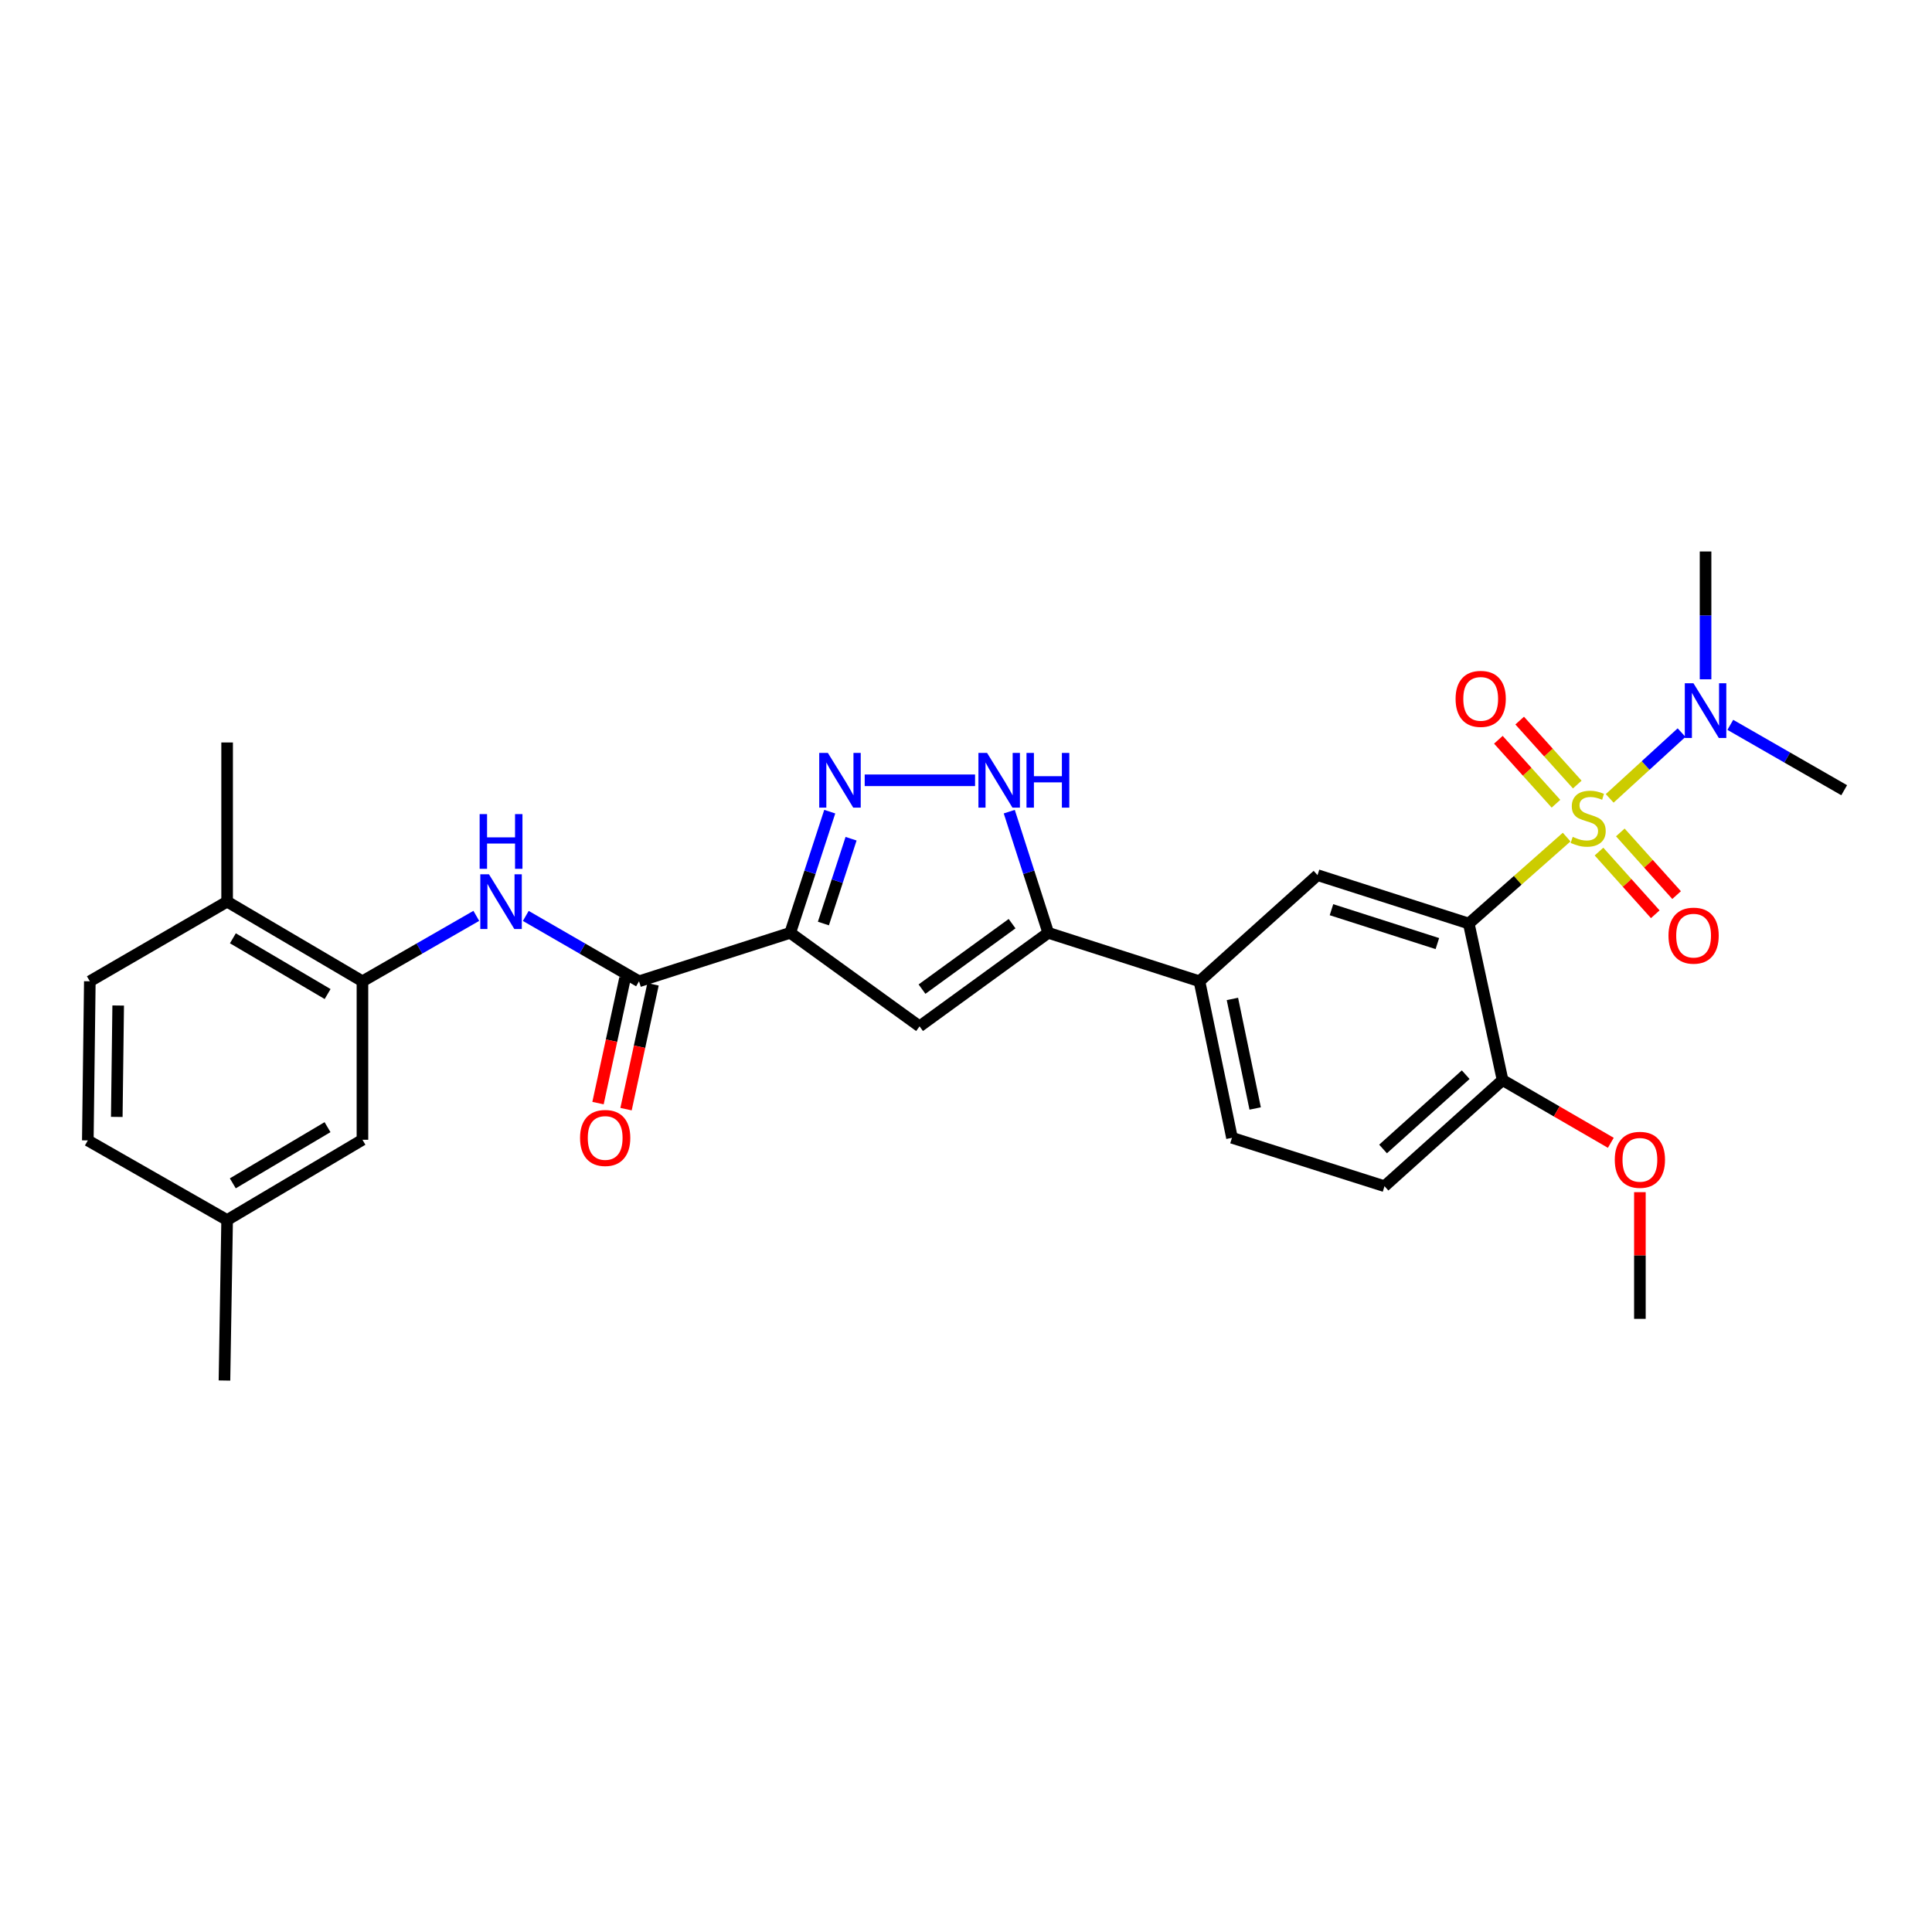 <?xml version='1.0' encoding='iso-8859-1'?>
<svg version='1.1' baseProfile='full'
              xmlns='http://www.w3.org/2000/svg'
                      xmlns:rdkit='http://www.rdkit.org/xml'
                      xmlns:xlink='http://www.w3.org/1999/xlink'
                  xml:space='preserve'
width='1000px' height='1000px' viewBox='0 0 1000 1000'>
<!-- END OF HEADER -->
<rect style='opacity:1.0;fill:#FFFFFF;stroke:none' width='1000' height='1000' x='0' y='0'> </rect>
<path class='bond-0' d='M 810.893,433.278 L 785.567,455.651' style='fill:none;fill-rule:evenodd;stroke:#CCCC00;stroke-width:6px;stroke-linecap:butt;stroke-linejoin:miter;stroke-opacity:1' />
<path class='bond-0' d='M 785.567,455.651 L 760.242,478.023' style='fill:none;fill-rule:evenodd;stroke:#000000;stroke-width:6px;stroke-linecap:butt;stroke-linejoin:miter;stroke-opacity:1' />
<path class='bond-11' d='M 833.173,413.241 L 851.773,396.218' style='fill:none;fill-rule:evenodd;stroke:#CCCC00;stroke-width:6px;stroke-linecap:butt;stroke-linejoin:miter;stroke-opacity:1' />
<path class='bond-11' d='M 851.773,396.218 L 870.374,379.195' style='fill:none;fill-rule:evenodd;stroke:#0000FF;stroke-width:6px;stroke-linecap:butt;stroke-linejoin:miter;stroke-opacity:1' />
<path class='bond-12' d='M 827.636,440.778 L 842.201,456.998' style='fill:none;fill-rule:evenodd;stroke:#CCCC00;stroke-width:6px;stroke-linecap:butt;stroke-linejoin:miter;stroke-opacity:1' />
<path class='bond-12' d='M 842.201,456.998 L 856.766,473.217' style='fill:none;fill-rule:evenodd;stroke:#FF0000;stroke-width:6px;stroke-linecap:butt;stroke-linejoin:miter;stroke-opacity:1' />
<path class='bond-12' d='M 838.676,430.864 L 853.241,447.084' style='fill:none;fill-rule:evenodd;stroke:#CCCC00;stroke-width:6px;stroke-linecap:butt;stroke-linejoin:miter;stroke-opacity:1' />
<path class='bond-12' d='M 853.241,447.084 L 867.806,463.303' style='fill:none;fill-rule:evenodd;stroke:#FF0000;stroke-width:6px;stroke-linecap:butt;stroke-linejoin:miter;stroke-opacity:1' />
<path class='bond-13' d='M 816.389,406.078 L 801.486,389.525' style='fill:none;fill-rule:evenodd;stroke:#CCCC00;stroke-width:6px;stroke-linecap:butt;stroke-linejoin:miter;stroke-opacity:1' />
<path class='bond-13' d='M 801.486,389.525 L 786.583,372.973' style='fill:none;fill-rule:evenodd;stroke:#FF0000;stroke-width:6px;stroke-linecap:butt;stroke-linejoin:miter;stroke-opacity:1' />
<path class='bond-13' d='M 805.362,416.006 L 790.459,399.454' style='fill:none;fill-rule:evenodd;stroke:#CCCC00;stroke-width:6px;stroke-linecap:butt;stroke-linejoin:miter;stroke-opacity:1' />
<path class='bond-13' d='M 790.459,399.454 L 775.556,382.901' style='fill:none;fill-rule:evenodd;stroke:#FF0000;stroke-width:6px;stroke-linecap:butt;stroke-linejoin:miter;stroke-opacity:1' />
<path class='bond-7' d='M 760.242,478.023 L 681.947,452.972' style='fill:none;fill-rule:evenodd;stroke:#000000;stroke-width:6px;stroke-linecap:butt;stroke-linejoin:miter;stroke-opacity:1' />
<path class='bond-7' d='M 743.976,488.398 L 689.169,470.862' style='fill:none;fill-rule:evenodd;stroke:#000000;stroke-width:6px;stroke-linecap:butt;stroke-linejoin:miter;stroke-opacity:1' />
<path class='bond-14' d='M 760.242,478.023 L 777.726,559.047' style='fill:none;fill-rule:evenodd;stroke:#000000;stroke-width:6px;stroke-linecap:butt;stroke-linejoin:miter;stroke-opacity:1' />
<path class='bond-1' d='M 409.018,482.829 L 475.962,531.234' style='fill:none;fill-rule:evenodd;stroke:#000000;stroke-width:6px;stroke-linecap:butt;stroke-linejoin:miter;stroke-opacity:1' />
<path class='bond-5' d='M 409.018,482.829 L 330.756,507.914' style='fill:none;fill-rule:evenodd;stroke:#000000;stroke-width:6px;stroke-linecap:butt;stroke-linejoin:miter;stroke-opacity:1' />
<path class='bond-30' d='M 409.018,482.829 L 419.247,451.47' style='fill:none;fill-rule:evenodd;stroke:#000000;stroke-width:6px;stroke-linecap:butt;stroke-linejoin:miter;stroke-opacity:1' />
<path class='bond-30' d='M 419.247,451.47 L 429.475,420.111' style='fill:none;fill-rule:evenodd;stroke:#0000FF;stroke-width:6px;stroke-linecap:butt;stroke-linejoin:miter;stroke-opacity:1' />
<path class='bond-30' d='M 426.193,478.022 L 433.353,456.071' style='fill:none;fill-rule:evenodd;stroke:#000000;stroke-width:6px;stroke-linecap:butt;stroke-linejoin:miter;stroke-opacity:1' />
<path class='bond-30' d='M 433.353,456.071 L 440.513,434.12' style='fill:none;fill-rule:evenodd;stroke:#0000FF;stroke-width:6px;stroke-linecap:butt;stroke-linejoin:miter;stroke-opacity:1' />
<path class='bond-2' d='M 447.571,403.875 L 504.691,403.875' style='fill:none;fill-rule:evenodd;stroke:#0000FF;stroke-width:6px;stroke-linecap:butt;stroke-linejoin:miter;stroke-opacity:1' />
<path class='bond-3' d='M 475.962,531.234 L 542.569,482.829' style='fill:none;fill-rule:evenodd;stroke:#000000;stroke-width:6px;stroke-linecap:butt;stroke-linejoin:miter;stroke-opacity:1' />
<path class='bond-3' d='M 477.23,511.97 L 523.855,478.087' style='fill:none;fill-rule:evenodd;stroke:#000000;stroke-width:6px;stroke-linecap:butt;stroke-linejoin:miter;stroke-opacity:1' />
<path class='bond-4' d='M 542.569,482.829 L 620.839,507.914' style='fill:none;fill-rule:evenodd;stroke:#000000;stroke-width:6px;stroke-linecap:butt;stroke-linejoin:miter;stroke-opacity:1' />
<path class='bond-6' d='M 542.569,482.829 L 532.481,451.469' style='fill:none;fill-rule:evenodd;stroke:#000000;stroke-width:6px;stroke-linecap:butt;stroke-linejoin:miter;stroke-opacity:1' />
<path class='bond-6' d='M 532.481,451.469 L 522.393,420.108' style='fill:none;fill-rule:evenodd;stroke:#0000FF;stroke-width:6px;stroke-linecap:butt;stroke-linejoin:miter;stroke-opacity:1' />
<path class='bond-8' d='M 330.756,507.914 L 301.451,490.996' style='fill:none;fill-rule:evenodd;stroke:#000000;stroke-width:6px;stroke-linecap:butt;stroke-linejoin:miter;stroke-opacity:1' />
<path class='bond-8' d='M 301.451,490.996 L 272.146,474.079' style='fill:none;fill-rule:evenodd;stroke:#0000FF;stroke-width:6px;stroke-linecap:butt;stroke-linejoin:miter;stroke-opacity:1' />
<path class='bond-16' d='M 323.505,506.346 L 316.519,538.653' style='fill:none;fill-rule:evenodd;stroke:#000000;stroke-width:6px;stroke-linecap:butt;stroke-linejoin:miter;stroke-opacity:1' />
<path class='bond-16' d='M 316.519,538.653 L 309.532,570.961' style='fill:none;fill-rule:evenodd;stroke:#FF0000;stroke-width:6px;stroke-linecap:butt;stroke-linejoin:miter;stroke-opacity:1' />
<path class='bond-16' d='M 338.008,509.482 L 331.021,541.789' style='fill:none;fill-rule:evenodd;stroke:#000000;stroke-width:6px;stroke-linecap:butt;stroke-linejoin:miter;stroke-opacity:1' />
<path class='bond-16' d='M 331.021,541.789 L 324.035,574.097' style='fill:none;fill-rule:evenodd;stroke:#FF0000;stroke-width:6px;stroke-linecap:butt;stroke-linejoin:miter;stroke-opacity:1' />
<path class='bond-10' d='M 681.947,452.972 L 620.839,507.914' style='fill:none;fill-rule:evenodd;stroke:#000000;stroke-width:6px;stroke-linecap:butt;stroke-linejoin:miter;stroke-opacity:1' />
<path class='bond-9' d='M 246.536,474.049 L 217.069,490.981' style='fill:none;fill-rule:evenodd;stroke:#0000FF;stroke-width:6px;stroke-linecap:butt;stroke-linejoin:miter;stroke-opacity:1' />
<path class='bond-9' d='M 217.069,490.981 L 187.603,507.914' style='fill:none;fill-rule:evenodd;stroke:#000000;stroke-width:6px;stroke-linecap:butt;stroke-linejoin:miter;stroke-opacity:1' />
<path class='bond-15' d='M 187.603,507.914 L 117.559,466.689' style='fill:none;fill-rule:evenodd;stroke:#000000;stroke-width:6px;stroke-linecap:butt;stroke-linejoin:miter;stroke-opacity:1' />
<path class='bond-15' d='M 169.57,514.517 L 120.539,485.66' style='fill:none;fill-rule:evenodd;stroke:#000000;stroke-width:6px;stroke-linecap:butt;stroke-linejoin:miter;stroke-opacity:1' />
<path class='bond-17' d='M 187.603,507.914 L 187.603,589.943' style='fill:none;fill-rule:evenodd;stroke:#000000;stroke-width:6px;stroke-linecap:butt;stroke-linejoin:miter;stroke-opacity:1' />
<path class='bond-29' d='M 620.839,507.914 L 637.672,588.921' style='fill:none;fill-rule:evenodd;stroke:#000000;stroke-width:6px;stroke-linecap:butt;stroke-linejoin:miter;stroke-opacity:1' />
<path class='bond-29' d='M 637.892,517.046 L 649.675,573.751' style='fill:none;fill-rule:evenodd;stroke:#000000;stroke-width:6px;stroke-linecap:butt;stroke-linejoin:miter;stroke-opacity:1' />
<path class='bond-24' d='M 895.604,375.18 L 925.075,392.099' style='fill:none;fill-rule:evenodd;stroke:#0000FF;stroke-width:6px;stroke-linecap:butt;stroke-linejoin:miter;stroke-opacity:1' />
<path class='bond-24' d='M 925.075,392.099 L 954.545,409.018' style='fill:none;fill-rule:evenodd;stroke:#000000;stroke-width:6px;stroke-linecap:butt;stroke-linejoin:miter;stroke-opacity:1' />
<path class='bond-25' d='M 882.796,351.607 L 882.796,318.525' style='fill:none;fill-rule:evenodd;stroke:#0000FF;stroke-width:6px;stroke-linecap:butt;stroke-linejoin:miter;stroke-opacity:1' />
<path class='bond-25' d='M 882.796,318.525 L 882.796,285.443' style='fill:none;fill-rule:evenodd;stroke:#000000;stroke-width:6px;stroke-linecap:butt;stroke-linejoin:miter;stroke-opacity:1' />
<path class='bond-19' d='M 777.726,559.047 L 716.618,613.981' style='fill:none;fill-rule:evenodd;stroke:#000000;stroke-width:6px;stroke-linecap:butt;stroke-linejoin:miter;stroke-opacity:1' />
<path class='bond-19' d='M 758.64,556.252 L 715.865,594.706' style='fill:none;fill-rule:evenodd;stroke:#000000;stroke-width:6px;stroke-linecap:butt;stroke-linejoin:miter;stroke-opacity:1' />
<path class='bond-23' d='M 777.726,559.047 L 805.74,575.281' style='fill:none;fill-rule:evenodd;stroke:#000000;stroke-width:6px;stroke-linecap:butt;stroke-linejoin:miter;stroke-opacity:1' />
<path class='bond-23' d='M 805.74,575.281 L 833.754,591.515' style='fill:none;fill-rule:evenodd;stroke:#FF0000;stroke-width:6px;stroke-linecap:butt;stroke-linejoin:miter;stroke-opacity:1' />
<path class='bond-20' d='M 117.559,466.689 L 46.493,507.914' style='fill:none;fill-rule:evenodd;stroke:#000000;stroke-width:6px;stroke-linecap:butt;stroke-linejoin:miter;stroke-opacity:1' />
<path class='bond-26' d='M 117.559,466.689 L 117.559,384.305' style='fill:none;fill-rule:evenodd;stroke:#000000;stroke-width:6px;stroke-linecap:butt;stroke-linejoin:miter;stroke-opacity:1' />
<path class='bond-21' d='M 187.603,589.943 L 117.559,631.489' style='fill:none;fill-rule:evenodd;stroke:#000000;stroke-width:6px;stroke-linecap:butt;stroke-linejoin:miter;stroke-opacity:1' />
<path class='bond-21' d='M 169.526,583.413 L 120.496,612.496' style='fill:none;fill-rule:evenodd;stroke:#000000;stroke-width:6px;stroke-linecap:butt;stroke-linejoin:miter;stroke-opacity:1' />
<path class='bond-18' d='M 637.672,588.921 L 716.618,613.981' style='fill:none;fill-rule:evenodd;stroke:#000000;stroke-width:6px;stroke-linecap:butt;stroke-linejoin:miter;stroke-opacity:1' />
<path class='bond-31' d='M 46.493,507.914 L 45.455,590.281' style='fill:none;fill-rule:evenodd;stroke:#000000;stroke-width:6px;stroke-linecap:butt;stroke-linejoin:miter;stroke-opacity:1' />
<path class='bond-31' d='M 61.174,520.456 L 60.447,578.113' style='fill:none;fill-rule:evenodd;stroke:#000000;stroke-width:6px;stroke-linecap:butt;stroke-linejoin:miter;stroke-opacity:1' />
<path class='bond-22' d='M 117.559,631.489 L 45.455,590.281' style='fill:none;fill-rule:evenodd;stroke:#000000;stroke-width:6px;stroke-linecap:butt;stroke-linejoin:miter;stroke-opacity:1' />
<path class='bond-27' d='M 117.559,631.489 L 116.182,714.557' style='fill:none;fill-rule:evenodd;stroke:#000000;stroke-width:6px;stroke-linecap:butt;stroke-linejoin:miter;stroke-opacity:1' />
<path class='bond-28' d='M 848.808,617.059 L 848.808,649.845' style='fill:none;fill-rule:evenodd;stroke:#FF0000;stroke-width:6px;stroke-linecap:butt;stroke-linejoin:miter;stroke-opacity:1' />
<path class='bond-28' d='M 848.808,649.845 L 848.808,682.631' style='fill:none;fill-rule:evenodd;stroke:#000000;stroke-width:6px;stroke-linecap:butt;stroke-linejoin:miter;stroke-opacity:1' />
<path  class='atom-0' d='M 814.034 433.156
Q 814.354 433.276, 815.674 433.836
Q 816.994 434.396, 818.434 434.756
Q 819.914 435.076, 821.354 435.076
Q 824.034 435.076, 825.594 433.796
Q 827.154 432.476, 827.154 430.196
Q 827.154 428.636, 826.354 427.676
Q 825.594 426.716, 824.394 426.196
Q 823.194 425.676, 821.194 425.076
Q 818.674 424.316, 817.154 423.596
Q 815.674 422.876, 814.594 421.356
Q 813.554 419.836, 813.554 417.276
Q 813.554 413.716, 815.954 411.516
Q 818.394 409.316, 823.194 409.316
Q 826.474 409.316, 830.194 410.876
L 829.274 413.956
Q 825.874 412.556, 823.314 412.556
Q 820.554 412.556, 819.034 413.716
Q 817.514 414.836, 817.554 416.796
Q 817.554 418.316, 818.314 419.236
Q 819.114 420.156, 820.234 420.676
Q 821.394 421.196, 823.314 421.796
Q 825.874 422.596, 827.394 423.396
Q 828.914 424.196, 829.994 425.836
Q 831.114 427.436, 831.114 430.196
Q 831.114 434.116, 828.474 436.236
Q 825.874 438.316, 821.514 438.316
Q 818.994 438.316, 817.074 437.756
Q 815.194 437.236, 812.954 436.316
L 814.034 433.156
' fill='#CCCC00'/>
<path  class='atom-3' d='M 428.511 389.715
L 437.791 404.715
Q 438.711 406.195, 440.191 408.875
Q 441.671 411.555, 441.751 411.715
L 441.751 389.715
L 445.511 389.715
L 445.511 418.035
L 441.631 418.035
L 431.671 401.635
Q 430.511 399.715, 429.271 397.515
Q 428.071 395.315, 427.711 394.635
L 427.711 418.035
L 424.031 418.035
L 424.031 389.715
L 428.511 389.715
' fill='#0000FF'/>
<path  class='atom-7' d='M 510.911 389.715
L 520.191 404.715
Q 521.111 406.195, 522.591 408.875
Q 524.071 411.555, 524.151 411.715
L 524.151 389.715
L 527.911 389.715
L 527.911 418.035
L 524.031 418.035
L 514.071 401.635
Q 512.911 399.715, 511.671 397.515
Q 510.471 395.315, 510.111 394.635
L 510.111 418.035
L 506.431 418.035
L 506.431 389.715
L 510.911 389.715
' fill='#0000FF'/>
<path  class='atom-7' d='M 531.311 389.715
L 535.151 389.715
L 535.151 401.755
L 549.631 401.755
L 549.631 389.715
L 553.471 389.715
L 553.471 418.035
L 549.631 418.035
L 549.631 404.955
L 535.151 404.955
L 535.151 418.035
L 531.311 418.035
L 531.311 389.715
' fill='#0000FF'/>
<path  class='atom-9' d='M 253.084 452.529
L 262.364 467.529
Q 263.284 469.009, 264.764 471.689
Q 266.244 474.369, 266.324 474.529
L 266.324 452.529
L 270.084 452.529
L 270.084 480.849
L 266.204 480.849
L 256.244 464.449
Q 255.084 462.529, 253.844 460.329
Q 252.644 458.129, 252.284 457.449
L 252.284 480.849
L 248.604 480.849
L 248.604 452.529
L 253.084 452.529
' fill='#0000FF'/>
<path  class='atom-9' d='M 248.264 421.377
L 252.104 421.377
L 252.104 433.417
L 266.584 433.417
L 266.584 421.377
L 270.424 421.377
L 270.424 449.697
L 266.584 449.697
L 266.584 436.617
L 252.104 436.617
L 252.104 449.697
L 248.264 449.697
L 248.264 421.377
' fill='#0000FF'/>
<path  class='atom-12' d='M 876.536 353.666
L 885.816 368.666
Q 886.736 370.146, 888.216 372.826
Q 889.696 375.506, 889.776 375.666
L 889.776 353.666
L 893.536 353.666
L 893.536 381.986
L 889.656 381.986
L 879.696 365.586
Q 878.536 363.666, 877.296 361.466
Q 876.096 359.266, 875.736 358.586
L 875.736 381.986
L 872.056 381.986
L 872.056 353.666
L 876.536 353.666
' fill='#0000FF'/>
<path  class='atom-13' d='M 863.605 484.286
Q 863.605 477.486, 866.965 473.686
Q 870.325 469.886, 876.605 469.886
Q 882.885 469.886, 886.245 473.686
Q 889.605 477.486, 889.605 484.286
Q 889.605 491.166, 886.205 495.086
Q 882.805 498.966, 876.605 498.966
Q 870.365 498.966, 866.965 495.086
Q 863.605 491.206, 863.605 484.286
M 876.605 495.766
Q 880.925 495.766, 883.245 492.886
Q 885.605 489.966, 885.605 484.286
Q 885.605 478.726, 883.245 475.926
Q 880.925 473.086, 876.605 473.086
Q 872.285 473.086, 869.925 475.886
Q 867.605 478.686, 867.605 484.286
Q 867.605 490.006, 869.925 492.886
Q 872.285 495.766, 876.605 495.766
' fill='#FF0000'/>
<path  class='atom-14' d='M 753.408 361.732
Q 753.408 354.932, 756.768 351.132
Q 760.128 347.332, 766.408 347.332
Q 772.688 347.332, 776.048 351.132
Q 779.408 354.932, 779.408 361.732
Q 779.408 368.612, 776.008 372.532
Q 772.608 376.412, 766.408 376.412
Q 760.168 376.412, 756.768 372.532
Q 753.408 368.652, 753.408 361.732
M 766.408 373.212
Q 770.728 373.212, 773.048 370.332
Q 775.408 367.412, 775.408 361.732
Q 775.408 356.172, 773.048 353.372
Q 770.728 350.532, 766.408 350.532
Q 762.088 350.532, 759.728 353.332
Q 757.408 356.132, 757.408 361.732
Q 757.408 367.452, 759.728 370.332
Q 762.088 373.212, 766.408 373.212
' fill='#FF0000'/>
<path  class='atom-17' d='M 300.239 589.001
Q 300.239 582.201, 303.599 578.401
Q 306.959 574.601, 313.239 574.601
Q 319.519 574.601, 322.879 578.401
Q 326.239 582.201, 326.239 589.001
Q 326.239 595.881, 322.839 599.801
Q 319.439 603.681, 313.239 603.681
Q 306.999 603.681, 303.599 599.801
Q 300.239 595.921, 300.239 589.001
M 313.239 600.481
Q 317.559 600.481, 319.879 597.601
Q 322.239 594.681, 322.239 589.001
Q 322.239 583.441, 319.879 580.641
Q 317.559 577.801, 313.239 577.801
Q 308.919 577.801, 306.559 580.601
Q 304.239 583.401, 304.239 589.001
Q 304.239 594.721, 306.559 597.601
Q 308.919 600.481, 313.239 600.481
' fill='#FF0000'/>
<path  class='atom-24' d='M 835.808 600.319
Q 835.808 593.519, 839.168 589.719
Q 842.528 585.919, 848.808 585.919
Q 855.088 585.919, 858.448 589.719
Q 861.808 593.519, 861.808 600.319
Q 861.808 607.199, 858.408 611.119
Q 855.008 614.999, 848.808 614.999
Q 842.568 614.999, 839.168 611.119
Q 835.808 607.239, 835.808 600.319
M 848.808 611.799
Q 853.128 611.799, 855.448 608.919
Q 857.808 605.999, 857.808 600.319
Q 857.808 594.759, 855.448 591.959
Q 853.128 589.119, 848.808 589.119
Q 844.488 589.119, 842.128 591.919
Q 839.808 594.719, 839.808 600.319
Q 839.808 606.039, 842.128 608.919
Q 844.488 611.799, 848.808 611.799
' fill='#FF0000'/>
</svg>
